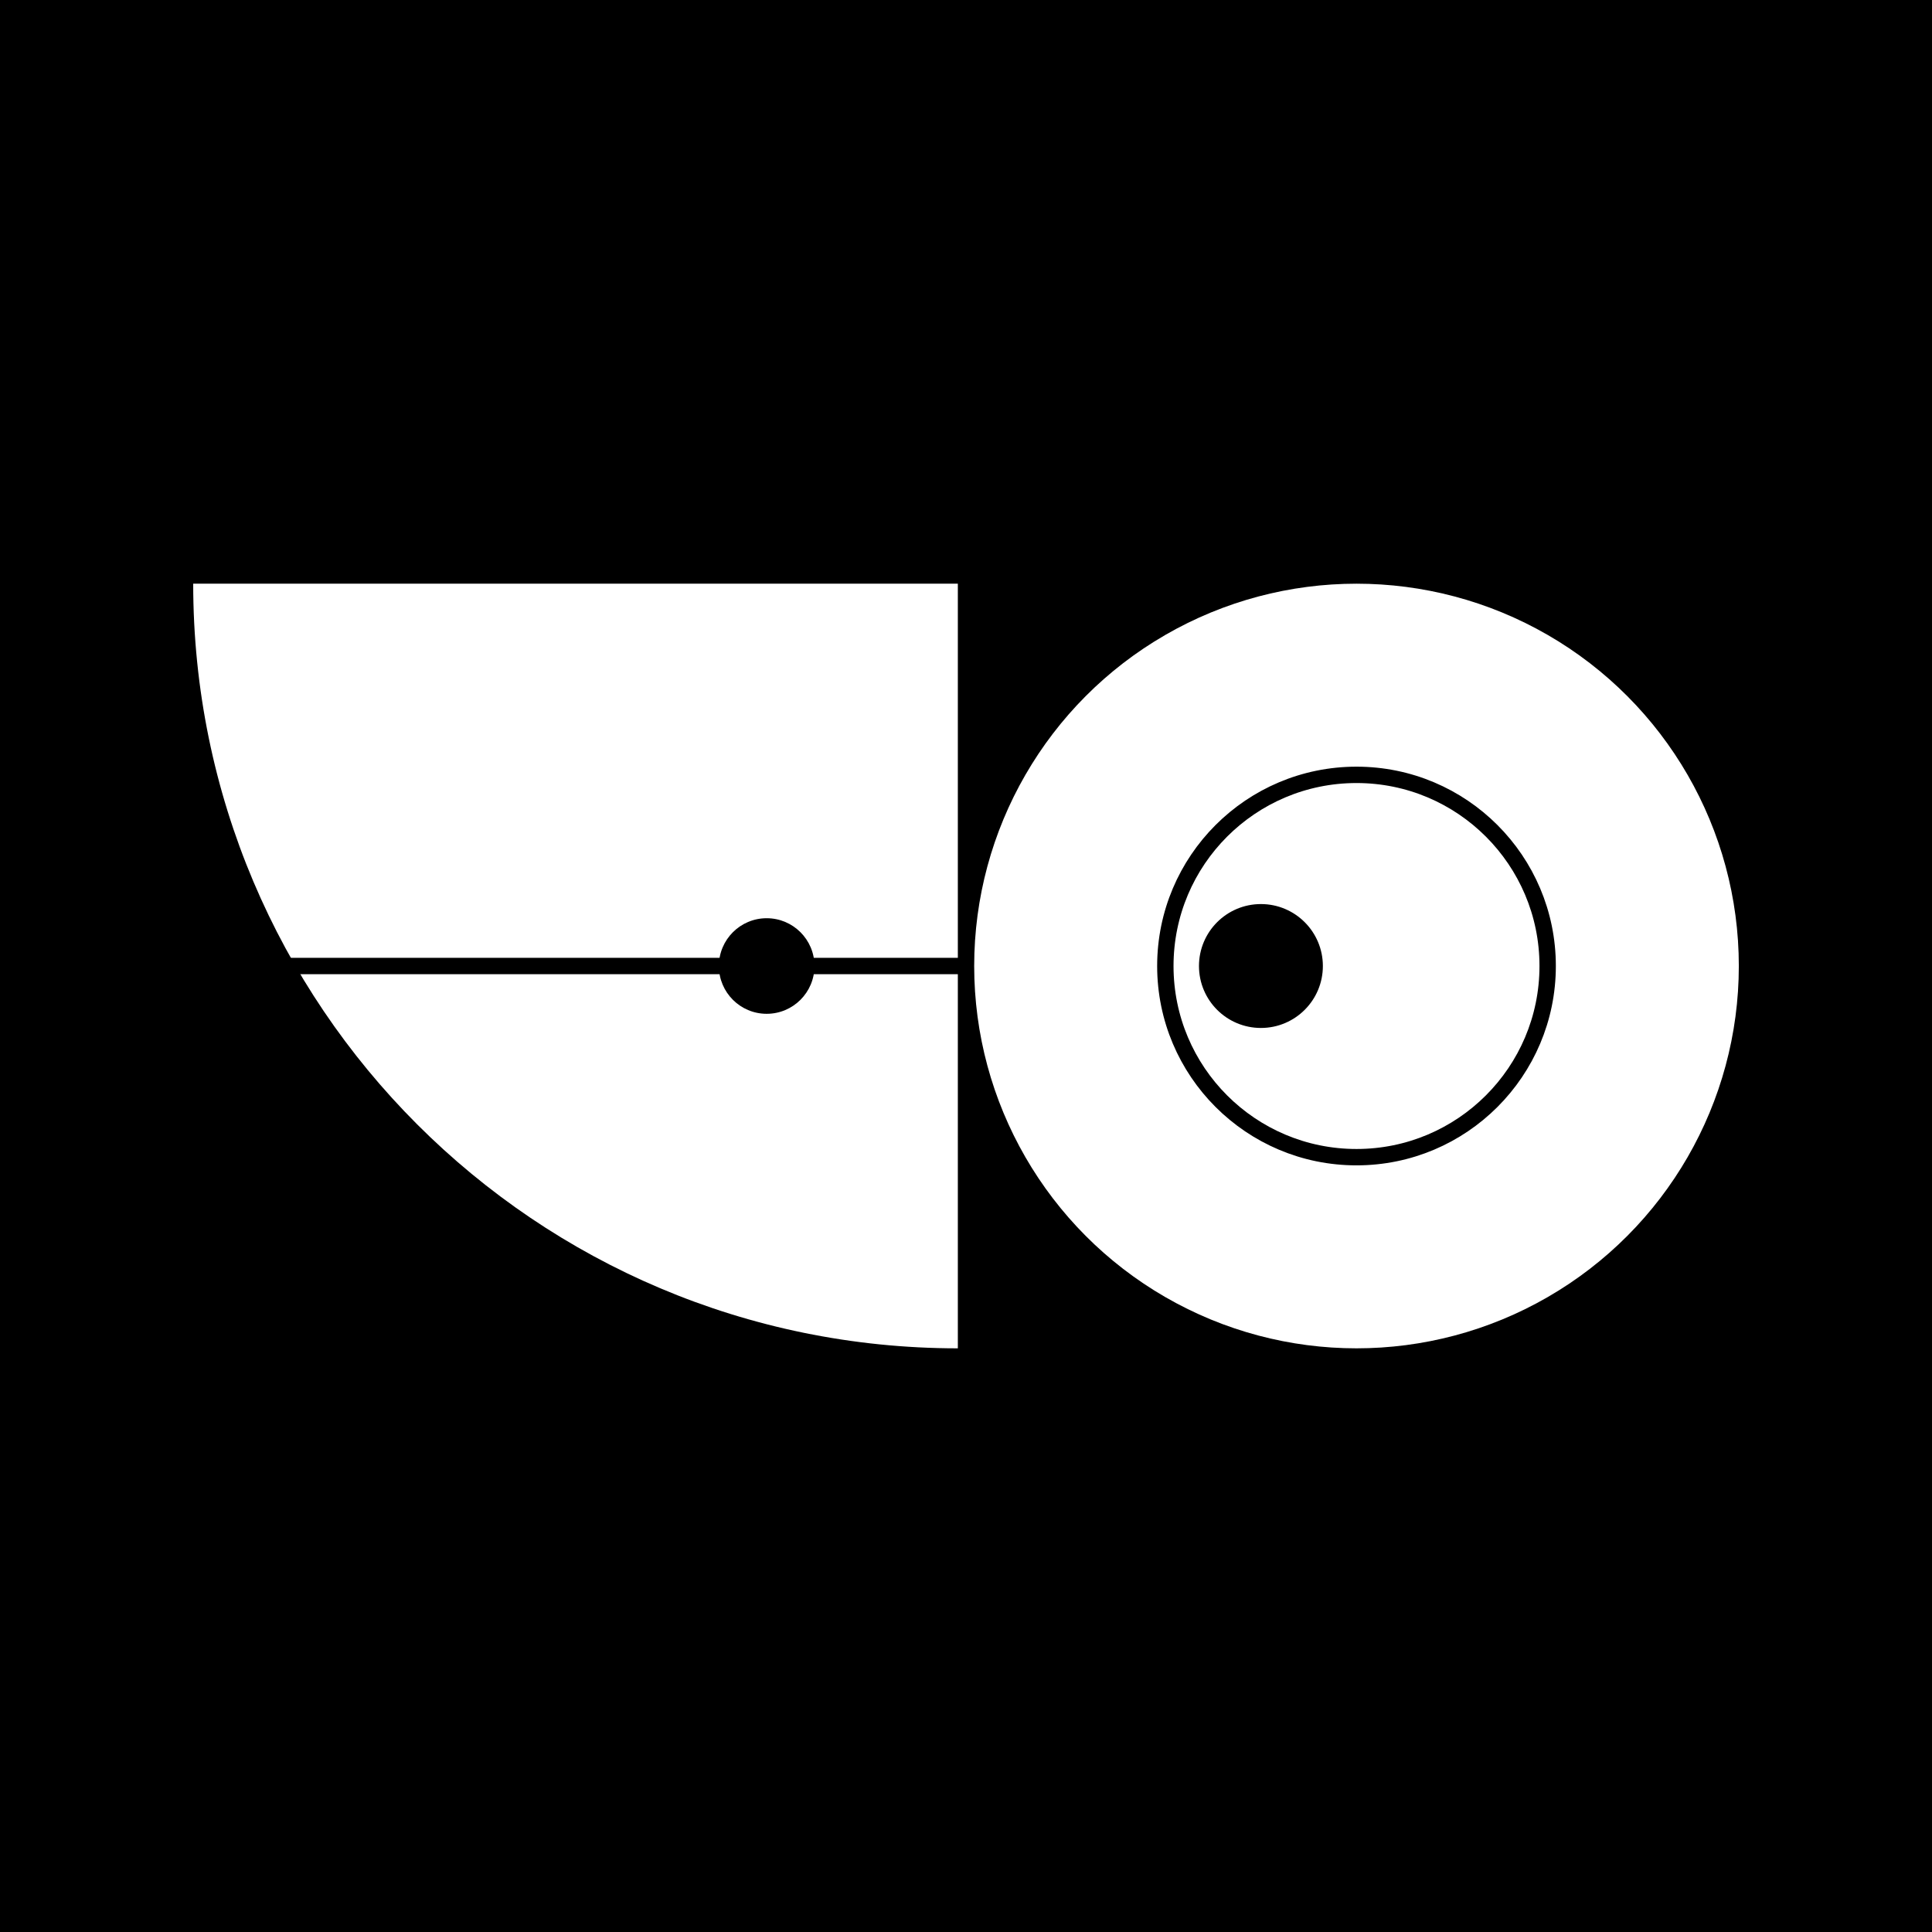<svg viewBox="0 0 500 500" version="1.1" xmlns="http://www.w3.org/2000/svg" class=""><rect fill="black" width="500px" height="500px" x="0" y="0"/><g transform="matrix(1.546,0,0,1.546,50,151.059)"><path d="M0 0C0 70.692 57.307 128 128 128V0H0Z" fill="white"/><line x1="128" y1="64" x2="-4.37114e-08" y2="64" stroke="black" fill="none" stroke-width="2.74px" stroke-linecap="square"/><circle cx="96" cy="64" r="8" fill="black"/></g><g transform="matrix(1.546,0,0,1.546,252.118,151.059)"><circle cx="64" cy="64" r="64" fill="white"/><circle cx="64" cy="64" r="32" stroke="black" fill="none" stroke-width="2.74px" stroke-linecap="square"/><circle cx="48" cy="64" r="11.5" fill="white" stroke="white" stroke-width="2.74px" stroke-linecap="square"/><circle cx="48" cy="64" r="9" fill="black" stroke="black" stroke-width="2.74px" stroke-linecap="square"/></g></svg>